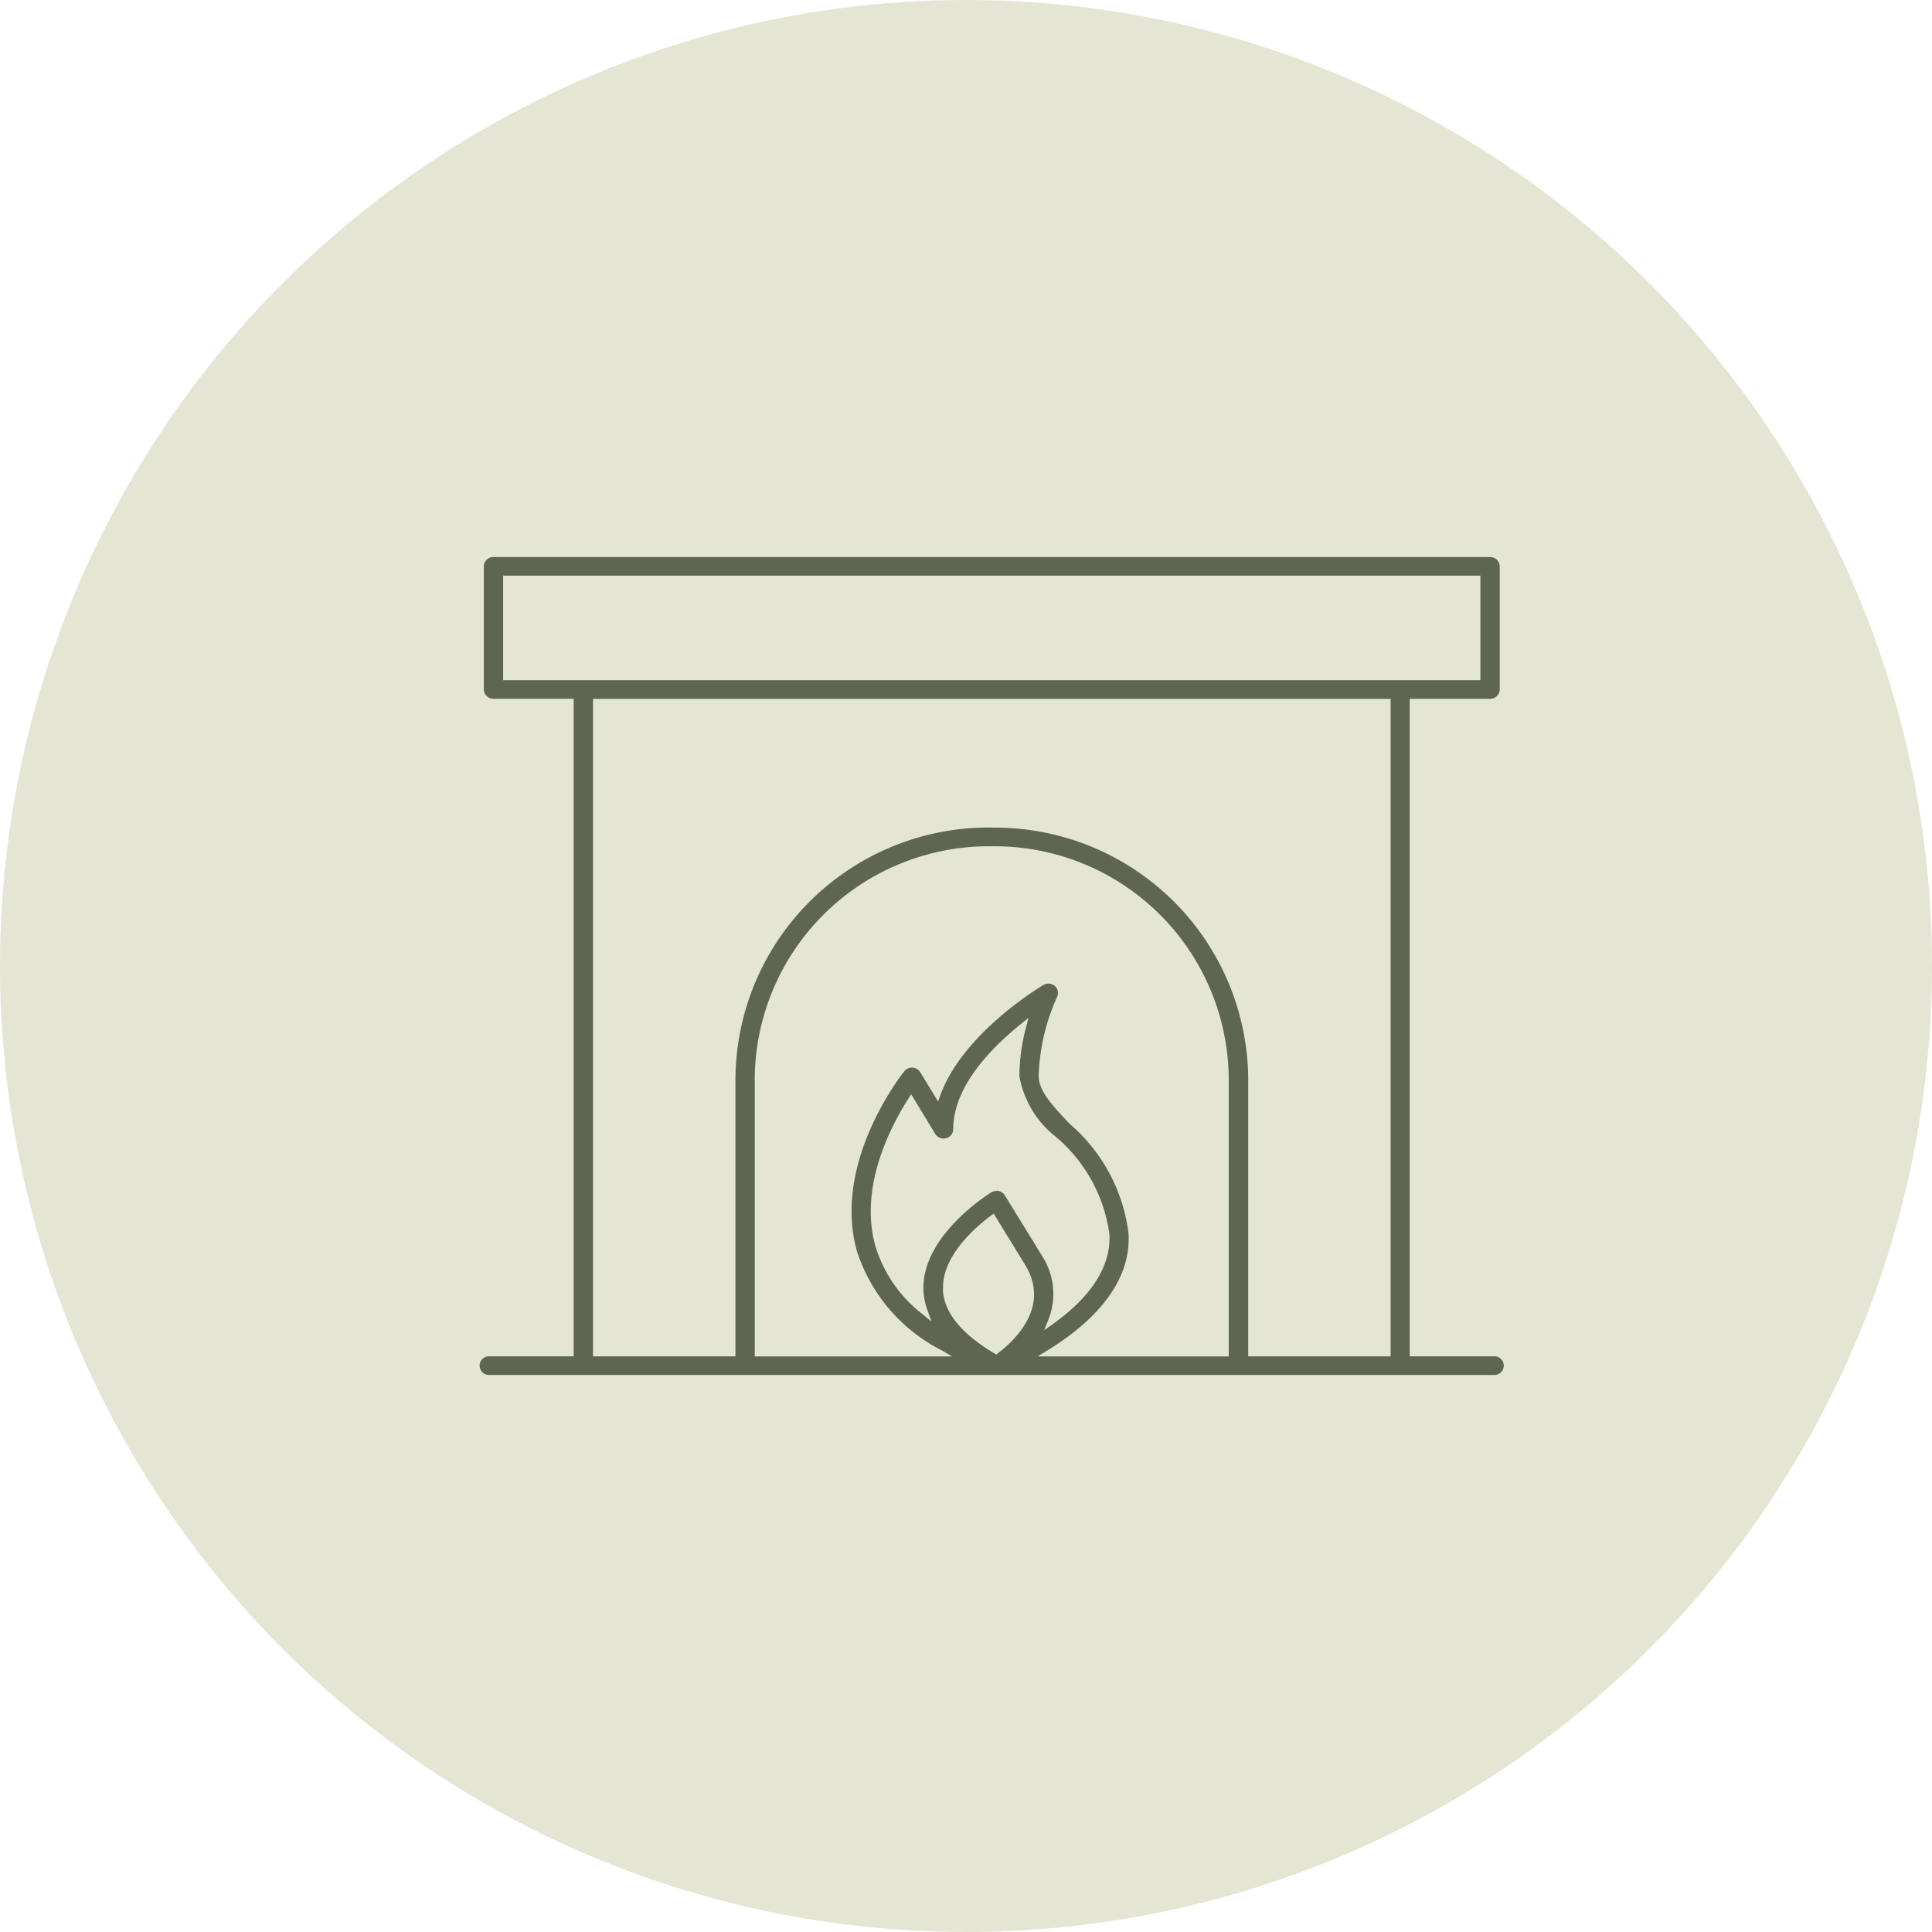<?xml version="1.0" encoding="UTF-8"?> <svg xmlns="http://www.w3.org/2000/svg" xmlns:xlink="http://www.w3.org/1999/xlink" width="75" height="75" viewBox="0 0 75 75"><defs><clipPath id="clip-path"><rect id="Rectangle_145" data-name="Rectangle 145" width="39.75" height="31.75" fill="#5e664f"></rect></clipPath></defs><g id="Group_357" data-name="Group 357" transform="translate(-317 -4550)"><circle id="Ellipse_13" data-name="Ellipse 13" cx="37.5" cy="37.5" r="37.5" transform="translate(317 4550)" fill="#e5e5d4"></circle><g id="Group_356" data-name="Group 356" transform="translate(335.625 4571.625)"><g id="Group_355" data-name="Group 355" clip-path="url(#clip-path)"><path id="Path_233" data-name="Path 233" d="M.375,31.75a.362.362,0,1,1,0-.723h3.27V5.5H.531a.369.369,0,0,1-.375-.361V.361A.369.369,0,0,1,.531,0H39.219a.369.369,0,0,1,.375.361V5.142a.369.369,0,0,1-.375.361H36.1V31.027h3.27a.362.362,0,1,1,0,.723Zm21.7-15.192a.385.385,0,0,1,.252.095.359.359,0,0,1,.085.421,8.027,8.027,0,0,0-.716,3.072c0,.587.56,1.177,1.208,1.86a6.683,6.683,0,0,1,2.279,4.24c.133,2.087-1.639,3.629-3.148,4.553l-.378.232h7.417V20.182a9.09,9.09,0,0,0-9.2-8.954,9.091,9.091,0,0,0-9.2,8.954V31.031h7.661l-.4-.234a6.594,6.594,0,0,1-3.292-3.845c-.971-3.436,1.724-6.848,1.839-6.992a.374.374,0,0,1,.292-.14A.386.386,0,0,1,17.1,20l.69,1.133.089-.243c.886-2.421,3.876-4.2,4-4.277a.385.385,0,0,1,.2-.054m-2.2-6.055a9.828,9.828,0,0,1,9.951,9.677V31.029h5.529V5.505H4.395V31.029h5.53V20.18A9.828,9.828,0,0,1,19.877,10.5m-1.9,17.9c.02.89.692,1.736,2,2.513l.073.043.066-.05c.649-.491,2.049-1.807,1.055-3.428l-1.222-1.992-.11.083c-.706.531-1.885,1.606-1.856,2.831Zm2.083-3.8a.386.386,0,0,1,.089.01.381.381,0,0,1,.234.168l1.431,2.329a2.709,2.709,0,0,1,.252,2.515l-.155.393.343-.246c1.507-1.074,2.264-2.28,2.187-3.485A6,6,0,0,0,22.356,22.5a3.818,3.818,0,0,1-1.409-2.352,7.605,7.605,0,0,1,.258-1.892l.094-.365-.293.237c-1.2.964-2.627,2.455-2.627,4.084a.363.363,0,0,1-.274.348.414.414,0,0,1-.1.013.382.382,0,0,1-.325-.18l-.934-1.539-.108.17c-.751,1.178-1.915,3.493-1.275,5.742a5.274,5.274,0,0,0,1.824,2.626l.353.288-.156-.427a2.556,2.556,0,0,1-.162-.834c-.043-2.086,2.524-3.687,2.633-3.754a.38.38,0,0,1,.2-.056M.906,4.78H38.844V.722H.906Z" fill="#5e664f"></path></g></g></g></svg> 